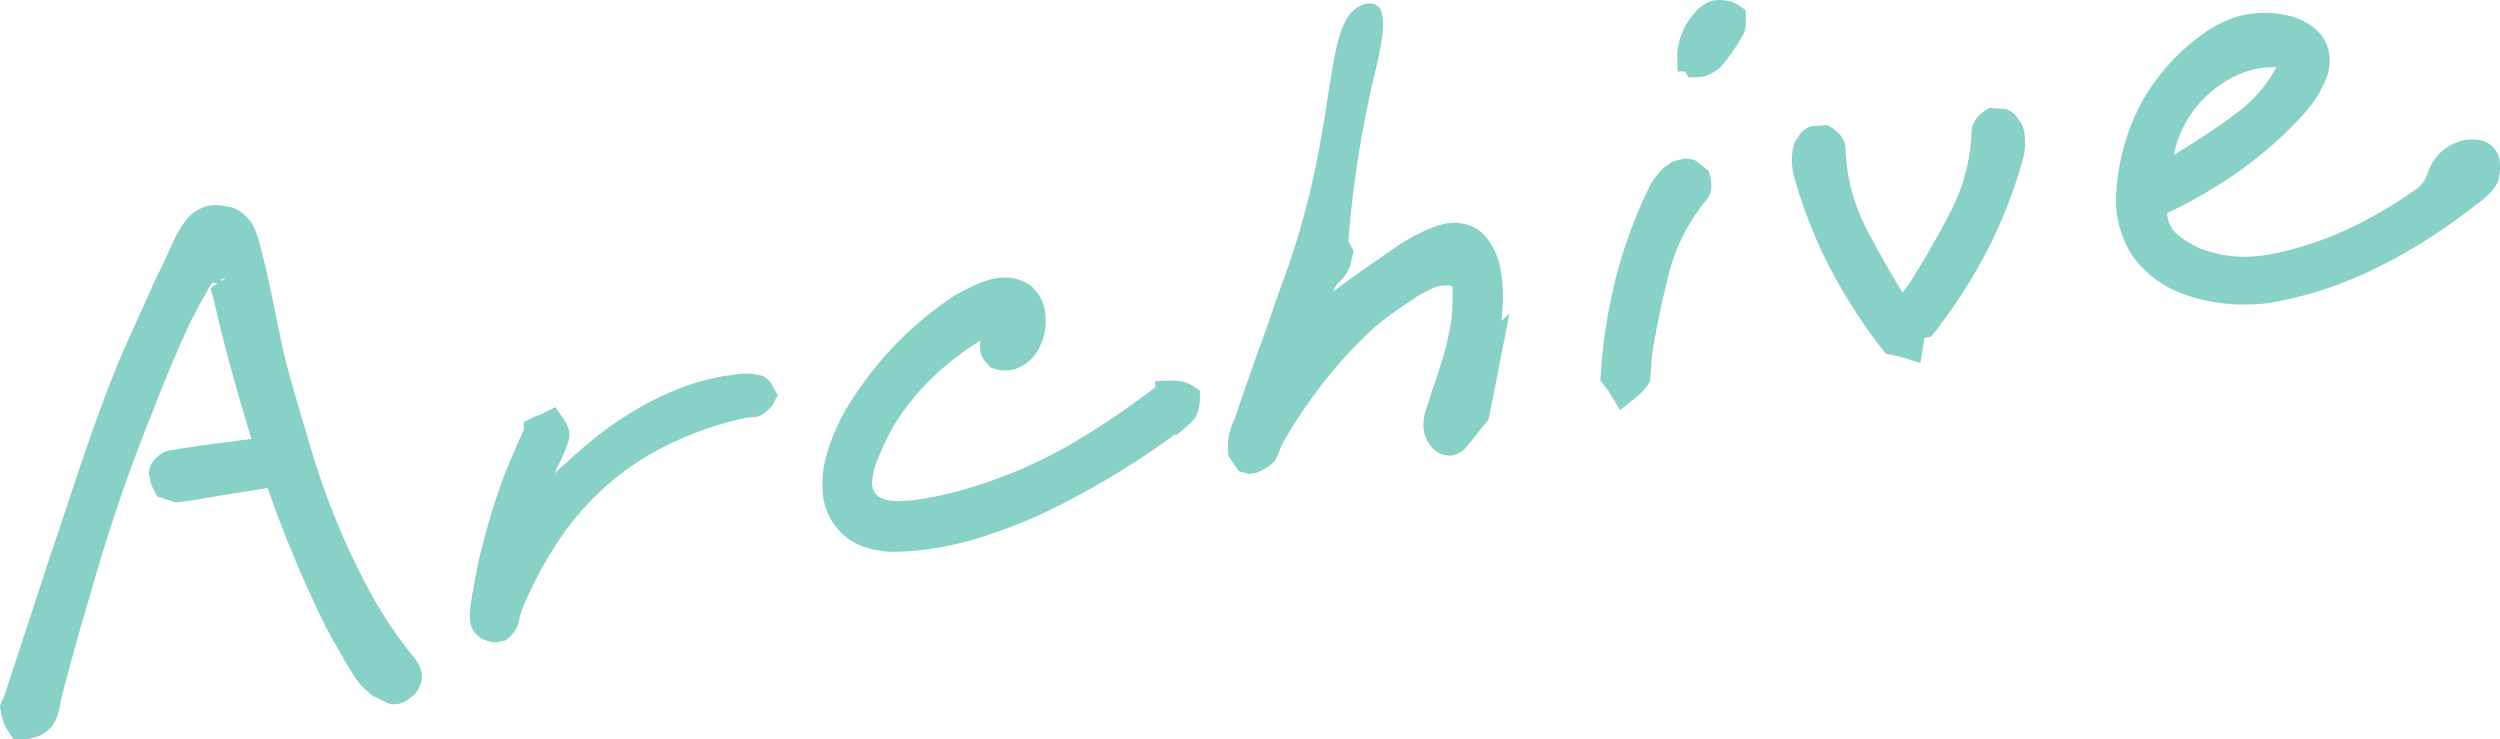 <svg id="グループ_122" data-name="グループ 122" xmlns="http://www.w3.org/2000/svg" xmlns:xlink="http://www.w3.org/1999/xlink" width="390" height="115.327" viewBox="0 0 390 115.327">
  <defs>
    <clipPath id="clip-path">
      <rect id="長方形_67" data-name="長方形 67" width="390" height="115.327" fill="none"/>
    </clipPath>
  </defs>
  <g id="グループ_121" data-name="グループ 121" transform="translate(0 0)" clip-path="url(#clip-path)">
    <path id="パス_233" data-name="パス 233" d="M113.723,54.82l-.687-.141a11.234,11.234,0,0,0-2.241-.02c-.409.039-.827.09-1.145.149a34.285,34.285,0,0,0-8.028,2.028,48.094,48.094,0,0,0-6.983,3.377,57.19,57.19,0,0,0-6.245,4.269C86.531,66,84.778,67.51,83.473,68.774a14.012,14.012,0,0,0-1.584,1.435l.08-.219a6.055,6.055,0,0,0,.418-.9A23.088,23.088,0,0,0,84.13,64.93l.107-.737a4.9,4.9,0,0,0-.7-2.181L82.027,59.84,79.726,61a7.357,7.357,0,0,0-1.186.458l-1.425.717v1.153l-.03.06c-1.036,2.3-2.012,4.582-2.969,6.893-.867,2.34-1.643,4.642-2.31,6.913s-1.265,4.542-1.8,6.853c-.458,2.211-.876,4.443-1.235,6.873C68.6,92.7,68.649,94,69.426,95a3.843,3.843,0,0,0,2.251,1.365h-.01a3.447,3.447,0,0,0,1.115.179l1.434-.3.708-.547a4.717,4.717,0,0,0,1.494-2.939l.329-1.126a60.831,60.831,0,0,1,5.847-11.067,44.368,44.368,0,0,1,7.79-8.8,42.384,42.384,0,0,1,9.711-6.286,53.985,53.985,0,0,1,11.724-4,3.885,3.885,0,0,0,.936-.09,2.455,2.455,0,0,0,1.723-.518l.867-.708a4.145,4.145,0,0,0,.787-1.055l.577-1.156-1.134-1.992a2.951,2.951,0,0,0-1.853-1.145" transform="translate(4.614 3.669)" fill="#88d1c6"/>
    <path id="パス_234" data-name="パス 234" d="M57.363,89.66a111.136,111.136,0,0,1-5.142-11.037,117.418,117.418,0,0,1-3.857-11.184c-1.138-3.75-2.194-7.32-3.135-10.672q-.748-2.689-1.31-5.347l-1.965-9.457c-.295-1.367-.6-2.727-1.106-4.61a25.206,25.206,0,0,0-.868-3.05,6.235,6.235,0,0,0-2.571-3.357,5.056,5.056,0,0,0-1.572-.687l-1.949-.279a5.964,5.964,0,0,0-4.9,2.383,17.006,17.006,0,0,0-2.055,3.522l-1.174,2.587c-.352.794-.737,1.572-1.244,2.522l-4.457,9.89c-1.531,3.389-2.914,6.82-4.151,10.245q-1.449,3.882-2.8,7.852c-.909,2.636-1.785,5.264-2.66,7.9-.854,2.611-1.728,5.224-2.644,7.9L.778,106.231,0,108.1l.123.794a7.356,7.356,0,0,0,1.122,3.119l.868,1.3H3.66a6.019,6.019,0,0,0,2.275-.466,5.432,5.432,0,0,0,1.793-1.155,5.347,5.347,0,0,0,1.335-2.415c.131-.508.27-1.081.417-1.884l.254-1.122c1.425-5.469,2.89-10.685,4.4-15.7q2.174-7.684,4.6-14.779c1.613-4.708,3.308-9.244,5.1-13.649q2.555-6.658,5.387-12.88c.427-.909.885-1.814,1.367-2.735.5-.934,1.007-1.834,1.58-2.849.147-.312.336-.64.54-.983.131-.2.254-.417.361-.614l.876.123-1.113.72.5,1.777c.147.549.287,1.113.417,1.8q1.449,6.105,3.1,11.92,1.167,4.1,2.374,8.024l-6.624.876c-1.989.27-3.962.557-5.436.843a3.865,3.865,0,0,0-2.579,1.057,3.449,3.449,0,0,0-1.376,2.611l.328,1.588a7.581,7.581,0,0,0,.549,1.146l.442.868,2.89.934,2.653-.336q3.242-.565,6.566-1.1,2.555-.392,5.11-.827,1.494,4.3,3.168,8.457c1.425,3.529,2.923,6.952,4.47,10.251.8,1.728,1.662,3.431,2.6,5.093.909,1.621,1.85,3.251,2.8,4.823a13.628,13.628,0,0,0,1.211,1.761,6.961,6.961,0,0,0,1.458,1.441,5.71,5.71,0,0,0,.7.6l2.686,1.31h.687a3.709,3.709,0,0,0,1.921-.565l1.089-.86a4.315,4.315,0,0,0,1.261-2.555c.156-1.387-.557-2.546-1.621-3.808a65.793,65.793,0,0,1-6.812-10.4M34.494,41.844l.049-.287.827-.279Z" transform="translate(0 2.014)" fill="#88d1c6"/>
    <path id="パス_235" data-name="パス 235" d="M248.749,23.463a5.482,5.482,0,0,0-1.761-.27l-1.719.427a8.346,8.346,0,0,0-2.211,1.814,9.358,9.358,0,0,0-1.588,2.4,75.6,75.6,0,0,0-4.954,13.34,83.933,83.933,0,0,0-2.454,14.738l-.123,1.866,1.13,1.482a5.908,5.908,0,0,1,.385.573l1.556,2.6,2.366-1.9a12.086,12.086,0,0,0,.966-.843,11.15,11.15,0,0,0,.811-.941l.549-.819.295-4.11c.687-4.269,1.6-8.63,2.7-12.969A29.368,29.368,0,0,1,250.682,29.4a3.8,3.8,0,0,0,.508-2.727,5.124,5.124,0,0,0-.427-1.662Z" transform="translate(15.715 1.558)" fill="#88d1c6"/>
    <path id="パス_236" data-name="パス 236" d="M253.047.139a6.508,6.508,0,0,0-1.3-.139l-.7.041c-1.452.238-2.767,1.253-4.019,3.079a10.582,10.582,0,0,0-1.859,5.347l.09,2.686h1.1l.573.876h1.494a4.4,4.4,0,0,0,1.834-.459,6.829,6.829,0,0,0,1.6-1.023,22.975,22.975,0,0,0,1.884-2.366,33.56,33.56,0,0,0,1.916-3.12A6.261,6.261,0,0,0,255.872,3V1.58L254.7.794a4.716,4.716,0,0,0-1.646-.655" transform="translate(16.469 0)" fill="#88d1c6"/>
    <path id="パス_237" data-name="パス 237" d="M264.9,18.463a5.456,5.456,0,0,0-1.5.966l-1,1.461a8.409,8.409,0,0,0-.451,2.824,9.424,9.424,0,0,0,.4,2.848A75.589,75.589,0,0,0,267.5,39.83a84.038,84.038,0,0,0,7.942,12.655l1.147,1.478,1.829.36a5.531,5.531,0,0,1,.668.173l2.887.909.51-2.991a12.413,12.413,0,0,0,.162-1.271,10.73,10.73,0,0,0-.017-1.242l-.133-.976-2.5-3.271c-2.32-3.65-4.53-7.518-6.584-11.5a29.357,29.357,0,0,1-3.118-12.534,3.792,3.792,0,0,0-1.429-2.378,5.127,5.127,0,0,0-1.42-.959Z" transform="translate(17.596 1.228)" fill="#88d1c6"/>
    <path id="パス_238" data-name="パス 238" d="M294.375,15.951a5.473,5.473,0,0,1,1.5.966l1,1.461a8.358,8.358,0,0,1,.451,2.824,9.392,9.392,0,0,1-.4,2.848,75.591,75.591,0,0,1-5.144,13.268,84.039,84.039,0,0,1-7.942,12.655l-1.147,1.478-1.829.36a5.58,5.58,0,0,0-.668.173l-2.887.909L276.8,49.9a12.133,12.133,0,0,1-.163-1.271,11.222,11.222,0,0,1,.017-1.242l.133-.976,2.506-3.271c2.319-3.65,4.529-7.518,6.583-11.5a29.373,29.373,0,0,0,3.118-12.534,3.8,3.8,0,0,1,1.429-2.378,5.131,5.131,0,0,1,1.421-.959Z" transform="translate(18.582 1.06)" fill="#88d1c6"/>
    <path id="パス_239" data-name="パス 239" d="M176.373,56.794a6.574,6.574,0,0,0-1.494-.156l-2.735.09v.96l-.082.058a9.564,9.564,0,0,0-.925.747,6.054,6.054,0,0,0-.54.393l-.442.287a116.861,116.861,0,0,1-11.872,7.79,73.4,73.4,0,0,1-10.992,5.059,67.849,67.849,0,0,1-7.156,2.194,52.9,52.9,0,0,1-6.28,1.146c-.442,0-.854.025-1.752.09a6.812,6.812,0,0,1-2.579-.417,2.3,2.3,0,0,1-1.146-.96,2.539,2.539,0,0,1-.4-1.6,9.6,9.6,0,0,1,.827-3.4,39.762,39.762,0,0,1,2.9-5.985,39.978,39.978,0,0,1,4.1-5.289,41.678,41.678,0,0,1,5.166-4.716c1.244-.95,2.579-1.866,3.9-2.686a5.055,5.055,0,0,0-.041,1.441,2.956,2.956,0,0,0,.655,1.653l.941,1.106.86.287a5.043,5.043,0,0,0,2.063.139l.7-.1a6.51,6.51,0,0,0,4.135-3.685,8.966,8.966,0,0,0,.736-5.443,6.34,6.34,0,0,0-2.063-3.831,6.709,6.709,0,0,0-4.994-1.343l-.827.082a19.363,19.363,0,0,0-3.291,1.174,29.5,29.5,0,0,0-3.128,1.646,54.951,54.951,0,0,0-9.473,8,56.892,56.892,0,0,0-7.47,9.973,36.458,36.458,0,0,0-1.707,3.554,30.291,30.291,0,0,0-1.261,3.775,16.631,16.631,0,0,0-.4,5.685,9.43,9.43,0,0,0,2,4.9,9.281,9.281,0,0,0,3.949,3,14.378,14.378,0,0,0,5.666.941h.009a47.052,47.052,0,0,0,6.919-.737,51.976,51.976,0,0,0,7.3-1.921,78.111,78.111,0,0,0,8.711-3.456q4.114-1.964,7.868-4.11t7.132-4.375c1.908-1.253,3.676-2.481,5.331-3.692l.279.074,2.348-1.989.655-.843a5.405,5.405,0,0,0,.491-1.449,6.6,6.6,0,0,0,.139-1.22V58.219l-1.174-.787a4.768,4.768,0,0,0-1.547-.64" transform="translate(8.076 2.725)" fill="#88d1c6"/>
    <path id="パス_240" data-name="パス 240" d="M366.669,21.9a5.481,5.481,0,0,0-2.46-.239l-.7.09a8.452,8.452,0,0,0-3.466,1.814,7.459,7.459,0,0,0-2.062,3.247,5.5,5.5,0,0,1-1.5,2.331A68.023,68.023,0,0,1,345.095,35.8a51.845,51.845,0,0,1-11.255,3.656,20.142,20.142,0,0,1-2.341.349,18.406,18.406,0,0,1-5.735-.221,20.566,20.566,0,0,1-3.257-.926,15.3,15.3,0,0,1-3.765-2.331,4.734,4.734,0,0,1-1.444-3.208A76.648,76.648,0,0,0,327.925,27a62.26,62.26,0,0,0,9.363-7.929,28.808,28.808,0,0,0,2.48-2.819,13.889,13.889,0,0,0,1.763-2.928,8.06,8.06,0,0,0,1.106-3.337,7.355,7.355,0,0,0-.478-3.277,6.86,6.86,0,0,0-2.142-2.64,10.024,10.024,0,0,0-3.2-1.6,17.341,17.341,0,0,0-2.211-.448,15.275,15.275,0,0,0-7.083.678,17.089,17.089,0,0,0-4.4,2.3A32.842,32.842,0,0,0,313.5,15.505a33.631,33.631,0,0,0-4.084,13.726,16.086,16.086,0,0,0,2.291,10.28,16.541,16.541,0,0,0,8.487,6.365A27.371,27.371,0,0,0,324.565,47a27.084,27.084,0,0,0,4.493.379c.717,0,1.425-.01,2.122-.05a17.984,17.984,0,0,0,2.331-.249,58.367,58.367,0,0,0,8.2-2.042A63.184,63.184,0,0,0,349.9,41.7a82.344,82.344,0,0,0,8.185-4.621,101.939,101.939,0,0,0,8.437-6.066,9.709,9.709,0,0,0,1.733-1.725c.359-.488.837-1.255.757-1.614a7.217,7.217,0,0,0,.2-2.181,4.044,4.044,0,0,0-.827-2.411,3.764,3.764,0,0,0-1.713-1.186m-48.3,2.14a13.669,13.669,0,0,1,.947-3.227,17.491,17.491,0,0,1,8.826-9.164,13.238,13.238,0,0,1,5.608-1.294l.577.01a21.3,21.3,0,0,1-5.718,6.783,110.275,110.275,0,0,1-9.178,6.226c-.329.219-.687.448-1.067.667" transform="translate(20.778 0.126)" fill="#88d1c6"/>
    <path id="パス_241" data-name="パス 241" d="M223.422,48.867c-.4.36-.812.752-1.233,1.176.036-.341.058-.662.073-.974.014-.478.051-.93.129-1.682a24.417,24.417,0,0,0-.377-5.45,10.637,10.637,0,0,0-1.868-4.475,6.126,6.126,0,0,0-2.524-2.168,7.187,7.187,0,0,0-4.829-.286,12.79,12.79,0,0,0-2.094.752,29.353,29.353,0,0,0-5.353,2.988c-1.578,1.112-3.149,2.2-4.83,3.345-.541.406-1.1.82-1.695,1.222-.652.458-1.274.916-1.824,1.322-.384.277-.76.579-1.124.884a5.456,5.456,0,0,1,.768-1.373,6.5,6.5,0,0,0,1.282-1.4,5.007,5.007,0,0,0,.848-2.288l.34-1.3-.826-1.58a169.866,169.866,0,0,1,3.984-25.564c.816-3.4,2.389-9.386.646-11.063-.99-.952-2.649-.132-2.907,0-5.45,2.8-3.447,16.788-10.131,37.646-.271.844-.5,1.522-.632,1.912l-.348,1.058c-.8,2.177-1.579,4.347-2.323,6.543-.721,2.123-1.469,4.255-2.449,6.863L182.265,60.3c-.592,1.663-1.151,3.317-1.745,5.138a4.414,4.414,0,0,0-.42.819l-.434,1.58a9.138,9.138,0,0,0-.179,1.71l.085,1.526,1.609,2.4,1.55.414a4.436,4.436,0,0,0,1.753-.386,7.926,7.926,0,0,0,1.346-.762A3.563,3.563,0,0,0,187.255,71l.313-.819q.214-.437.391-.9a70.1,70.1,0,0,1,4.651-7.243A68.186,68.186,0,0,1,197.54,55.9a64.918,64.918,0,0,1,5.17-5.157,52.119,52.119,0,0,1,5.758-4.118l.449-.378c.767-.423,1.566-.846,2.376-1.267a5.88,5.88,0,0,1,2.776-.478l.448.118a8.042,8.042,0,0,1,.021,1.332c0,.928-.029,1.876-.079,2.839a15.237,15.237,0,0,1-.361,2.538,46.113,46.113,0,0,1-1.173,4.8c-.493,1.626-1.014,3.2-1.6,4.852l-.34,1.084-.362,1.144A8.42,8.42,0,0,0,210,66.645a5.1,5.1,0,0,0,1.767,3.54,3.521,3.521,0,0,0,1.389.752l.884.12a3.738,3.738,0,0,0,2.8-1.508l3.347-4.182q1.617-8.25,3.237-16.5" transform="translate(12.057 0.034)" fill="#88d1c6"/>
  </g>
</svg>
